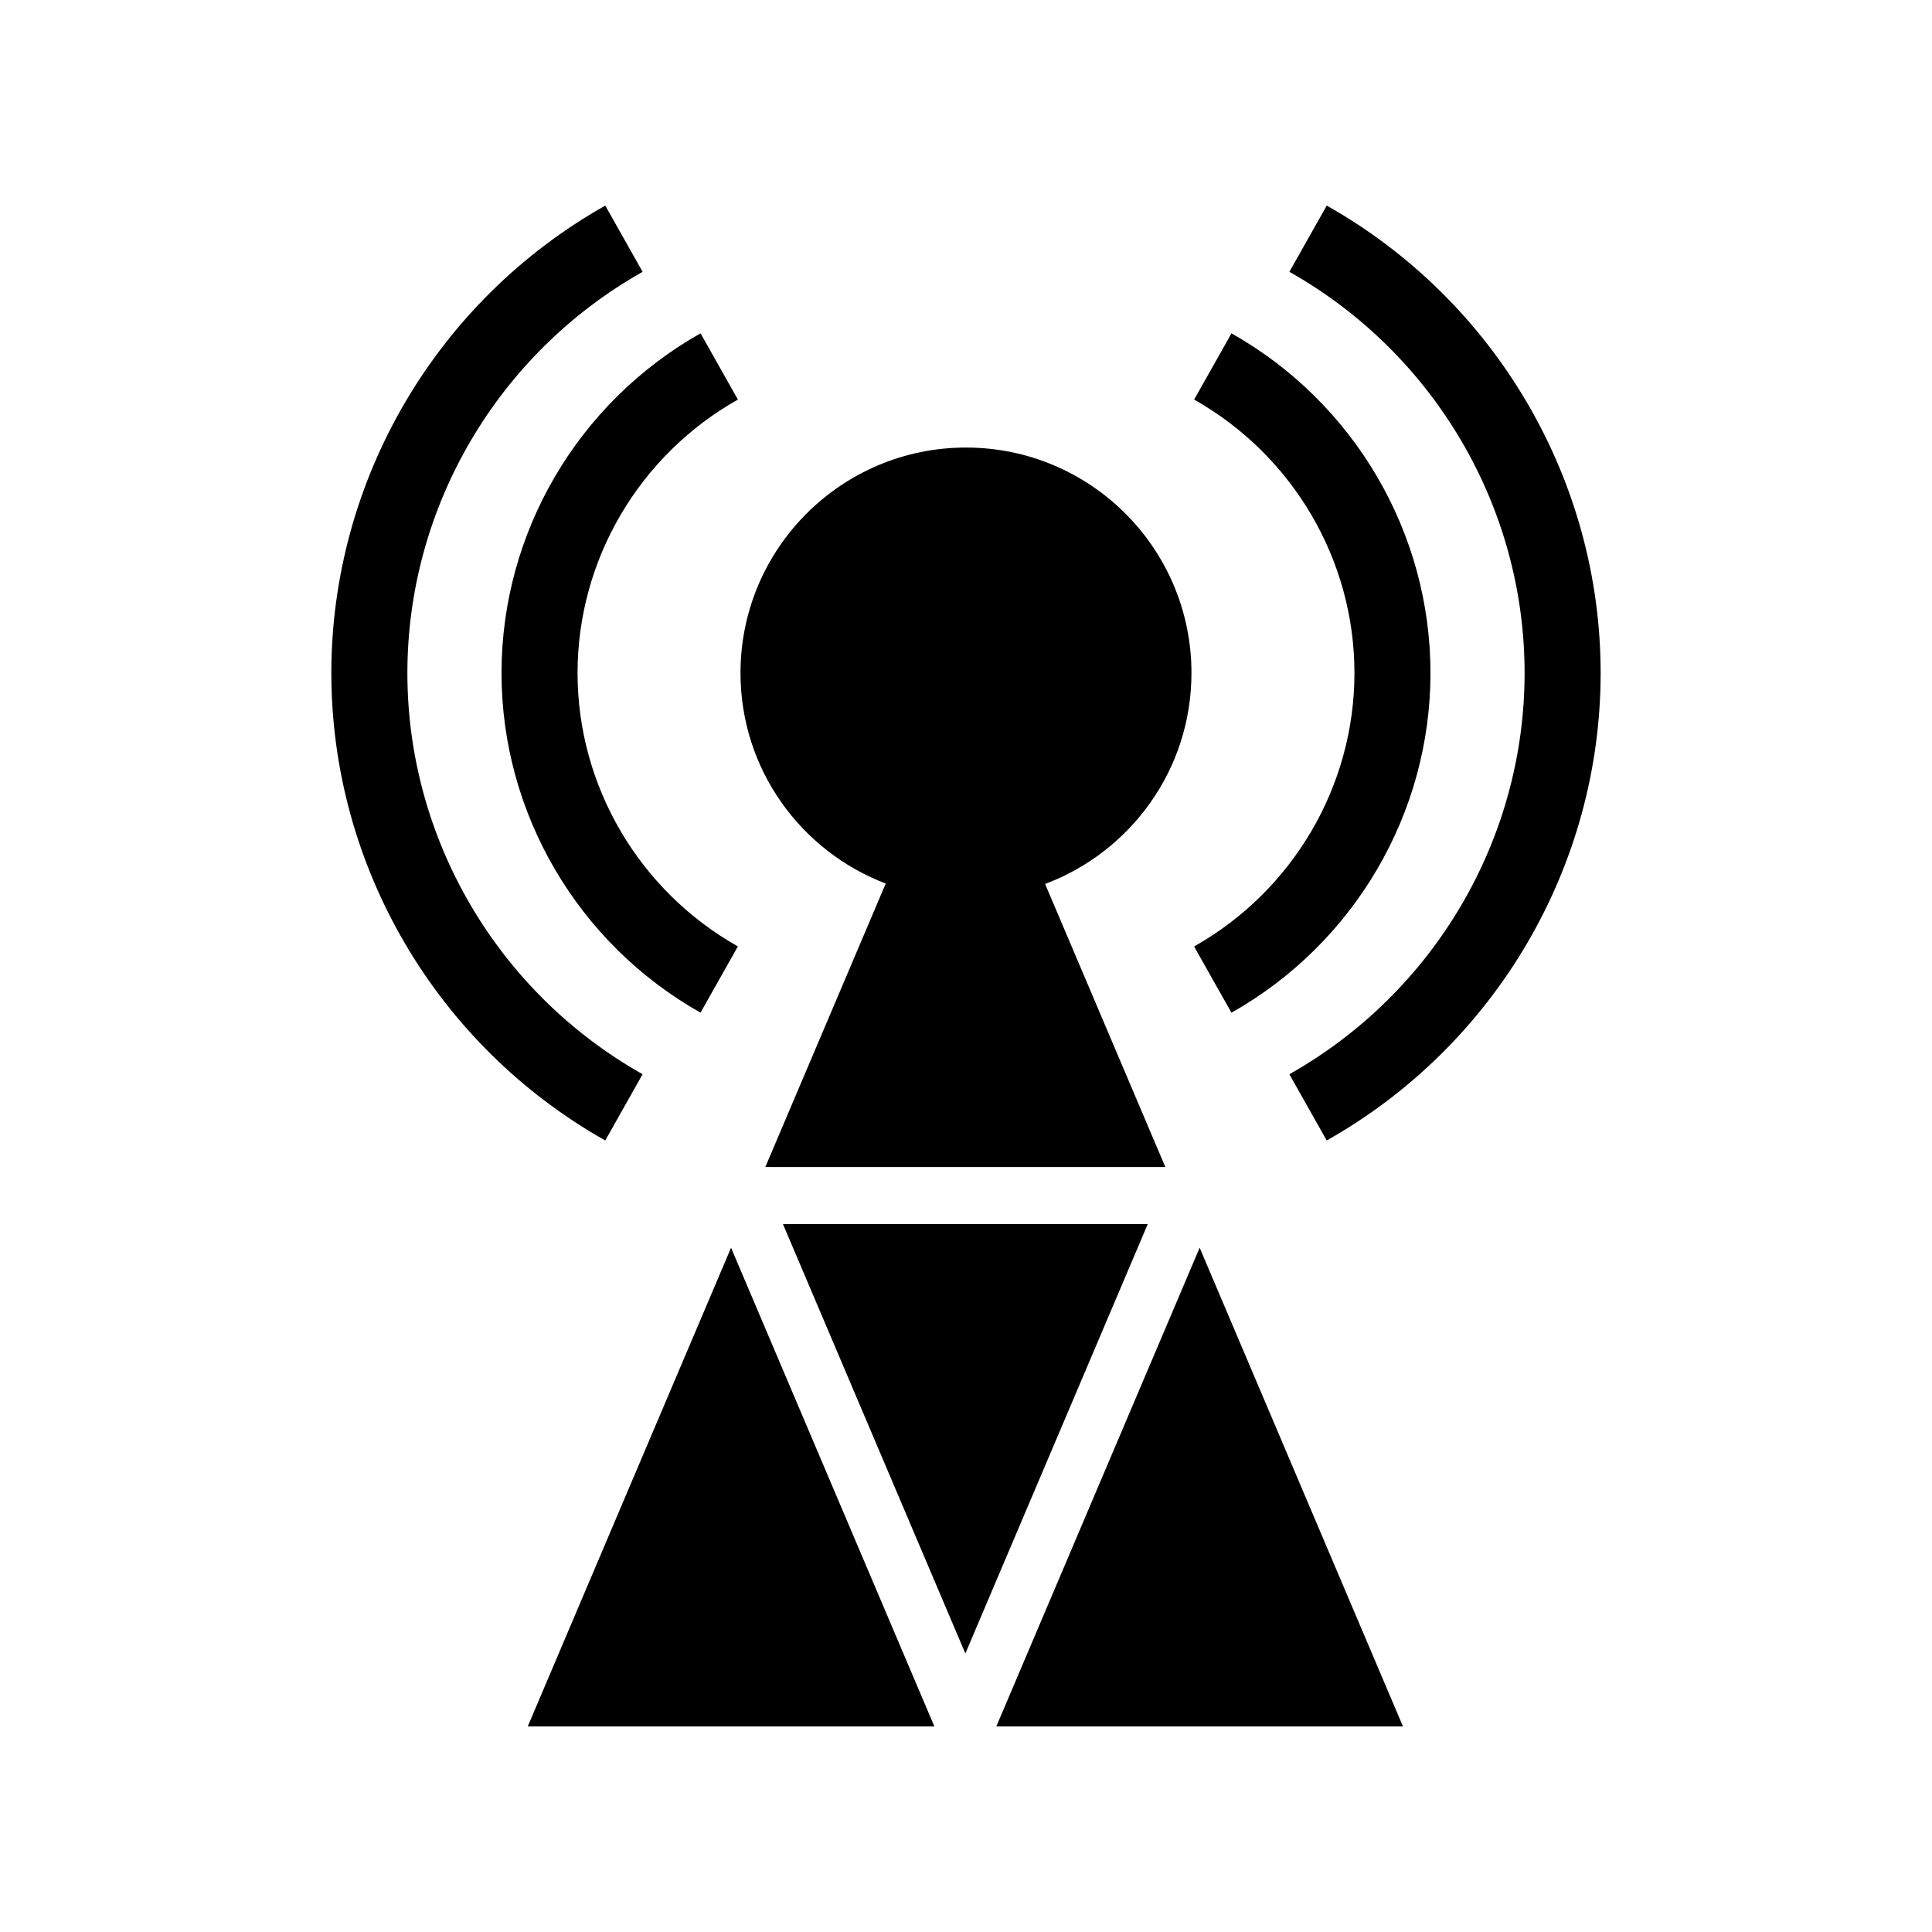 <?xml version="1.0" encoding="UTF-8"?>
<!-- The Best Svg Icon site in the world: iconSvg.co, Visit us! https://iconsvg.co -->
<svg fill="#000000" width="800px" height="800px" version="1.1" viewBox="144 144 512 512" xmlns="http://www.w3.org/2000/svg">
 <g>
  <path d="m460.45 394.82 9.898 17.555c32.535-18.348 52.746-52.84 52.746-90.023 0-37.172-20.207-71.664-52.738-90.012l-9.898 17.555c26.203 14.781 42.484 42.543 42.484 72.457 0.004 29.922-16.277 57.691-42.492 72.469z"/>
  <path d="m495.6 198.48-9.898 17.555c38.445 21.684 62.332 62.422 62.332 106.32 0 43.902-23.887 84.645-62.34 106.33l9.898 17.555c44.777-25.25 72.594-72.719 72.594-123.88 0-51.152-27.812-98.621-72.586-123.88z"/>
  <path d="m339.55 249.89-9.898-17.555c-32.535 18.344-52.746 52.832-52.746 90.016 0 37.176 20.207 71.668 52.738 90.016l9.898-17.555c-26.203-14.781-42.484-42.547-42.484-72.461-0.004-29.922 16.277-57.688 42.492-72.461z"/>
  <path d="m231.81 322.36c0 51.16 27.812 98.625 72.586 123.88l9.898-17.555c-38.449-21.684-62.332-62.422-62.332-106.32 0-43.902 23.887-84.645 62.34-106.33l-9.898-17.551c-44.777 25.246-72.594 72.715-72.594 123.88z"/>
  <path d="m459.75 322.36c0-33.004-26.754-59.754-59.754-59.754-33.004-0.004-59.758 26.75-59.758 59.754 0 25.5 16 47.211 38.488 55.789l-31.91 75.129h106.01l-31.863-75.02c22.641-8.504 38.785-30.289 38.785-55.898z"/>
  <path d="m515.8 601.52-53.879-126.86-53.883 126.86z"/>
  <path d="m351.49 468.39 48.34 113.8 48.336-113.8z"/>
  <path d="m283.86 601.52h107.76l-53.883-126.86z"/>
 </g>
</svg>